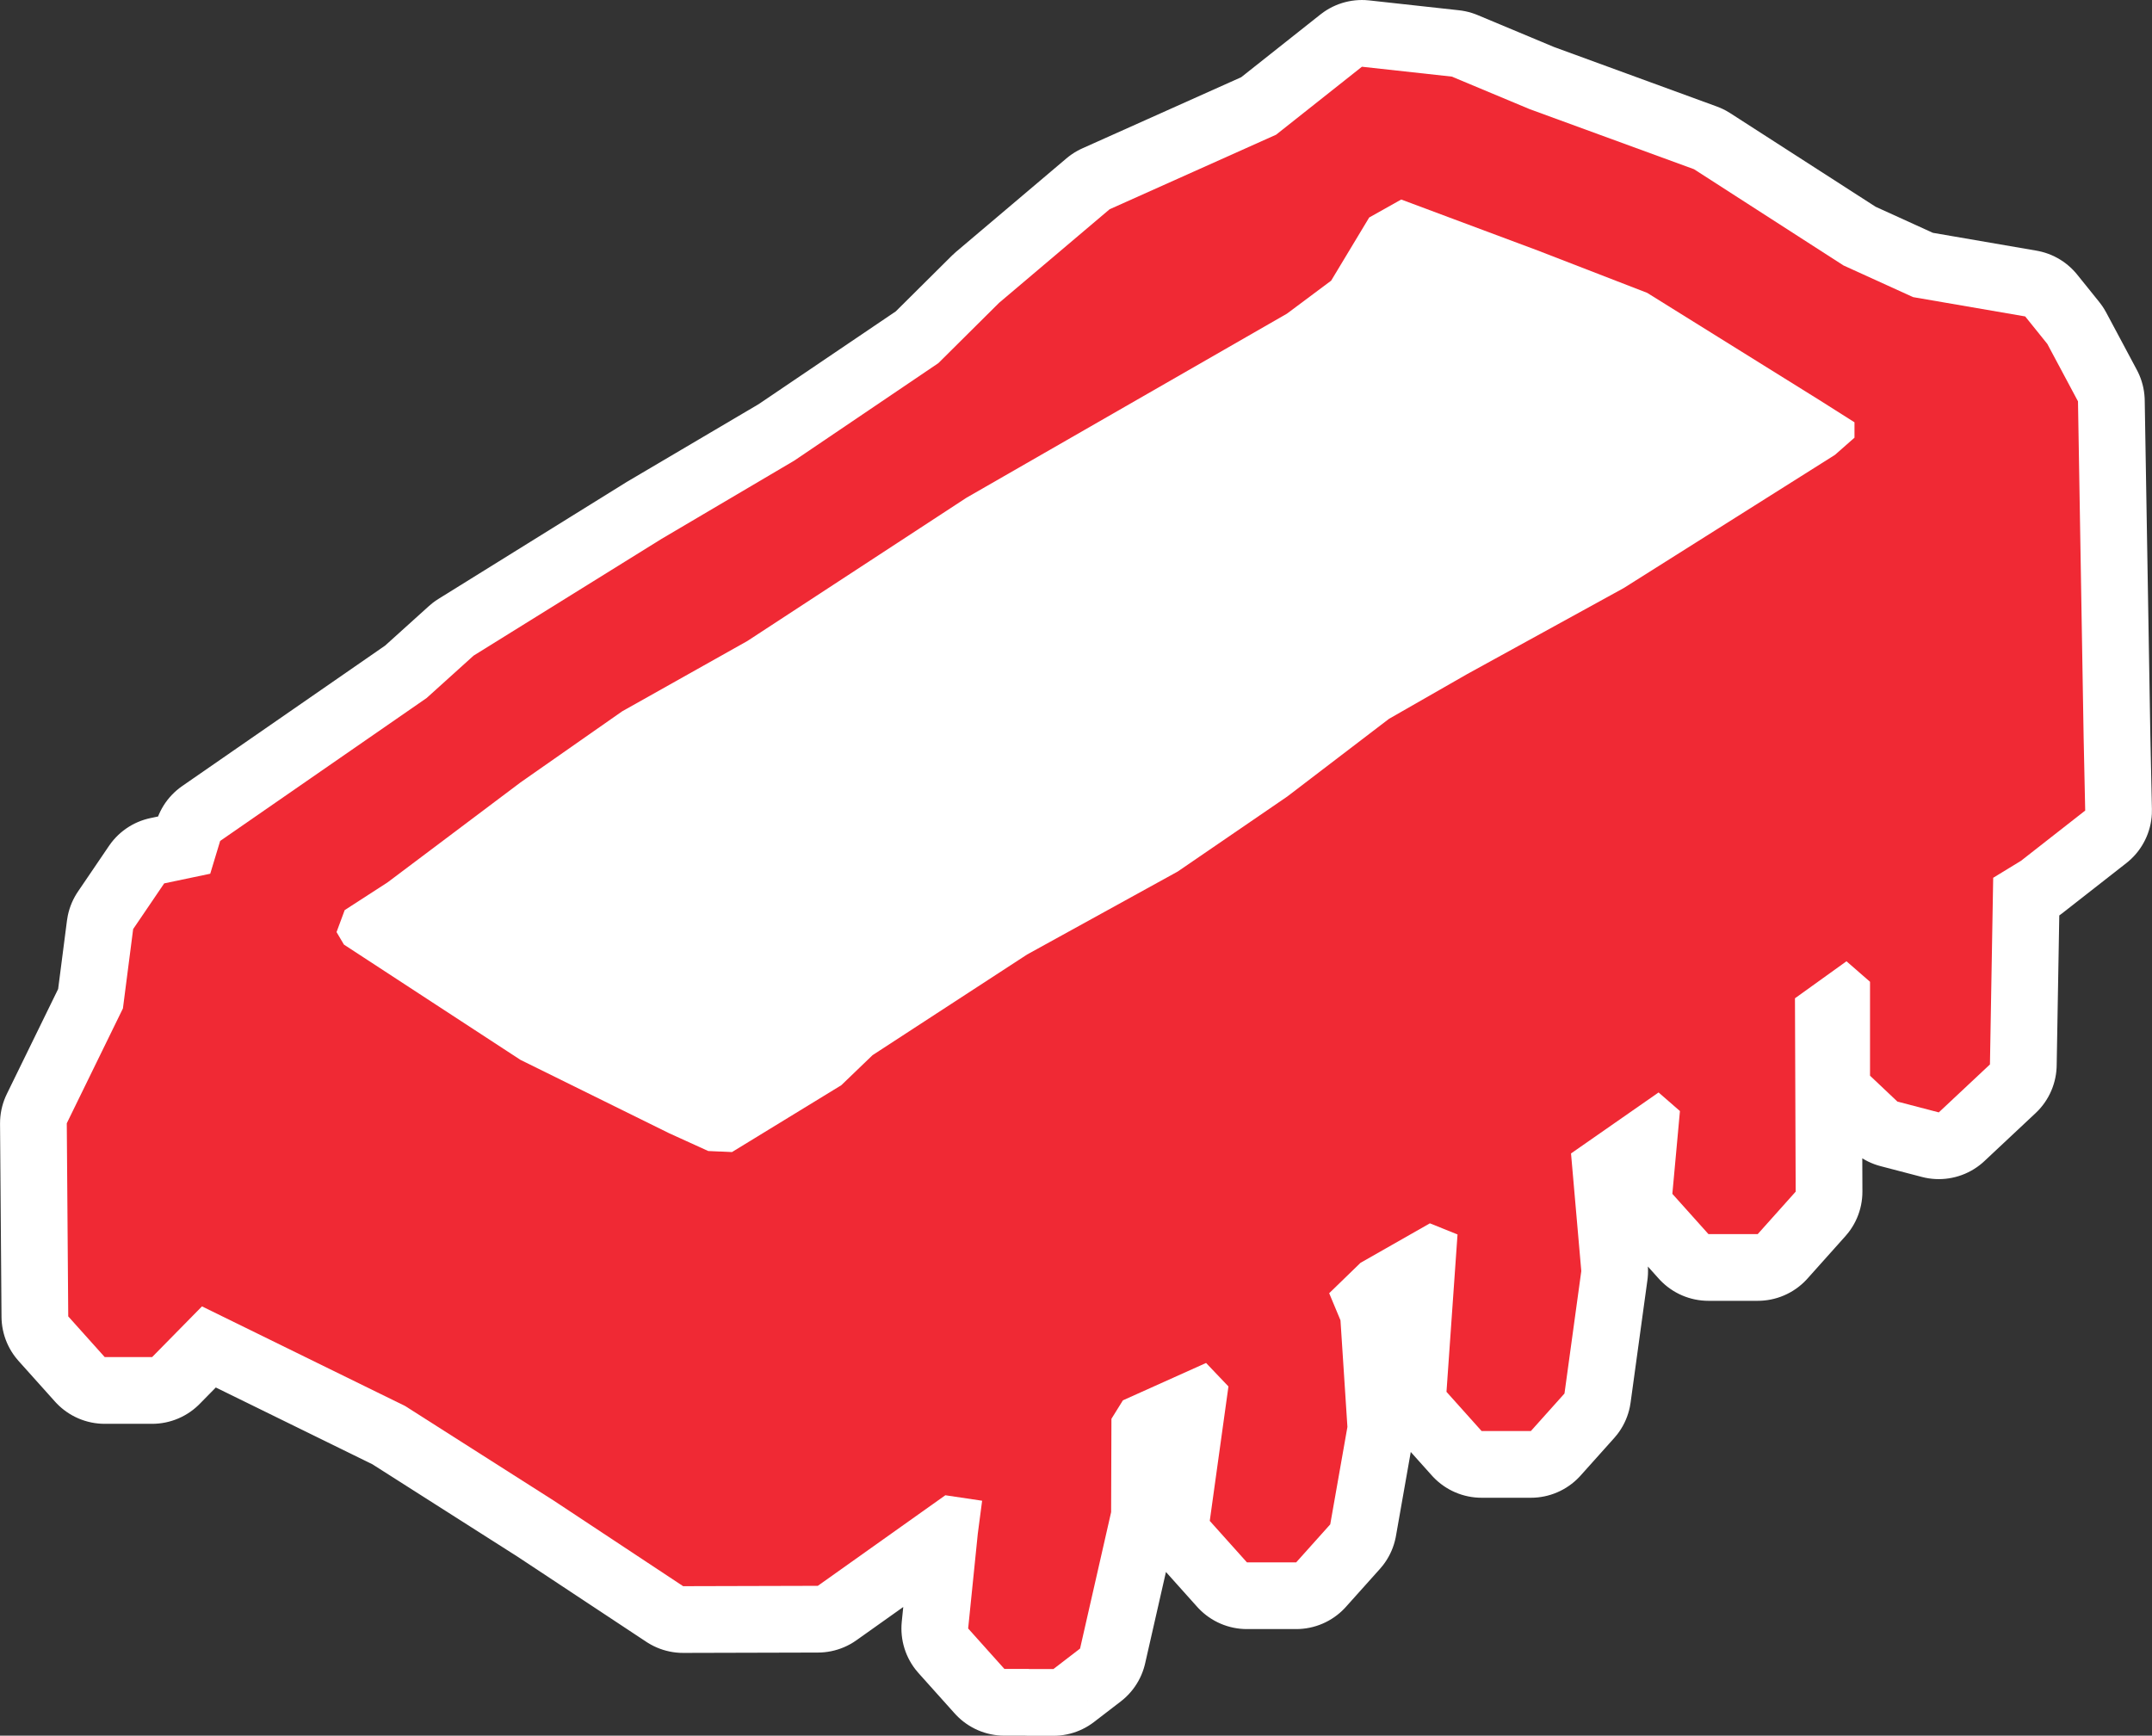 <?xml version="1.0" encoding="UTF-8" standalone="no"?>
<!-- Created with Inkscape (http://www.inkscape.org/) -->

<svg
   xmlns:dc="http://purl.org/dc/elements/1.1/"
   xmlns:cc="http://creativecommons.org/ns#"
   xmlns:rdf="http://www.w3.org/1999/02/22-rdf-syntax-ns#"
   xmlns:svg="http://www.w3.org/2000/svg"
   xmlns="http://www.w3.org/2000/svg"
   xmlns:sodipodi="http://sodipodi.sourceforge.net/DTD/sodipodi-0.dtd"
   xmlns:inkscape="http://www.inkscape.org/namespaces/inkscape"
   width="96.74mm"
   height="78.035mm"
   viewBox="0 0 96.74 78.035"
   version="1.1"
   id="svg6991"
   inkscape:version="0.92.1 r15371"
   sodipodi:docname="Picto_Puce.svg">
  <rect x="0" y="0" width="96.74" height="78.035" fill="#333333" stroke="none"/>
  <defs
     id="defs6985" />
  <sodipodi:namedview
     id="base"
     pagecolor="#ffffff"
     bordercolor="#666666"
     borderopacity="1.0"
     inkscape:pageopacity="0.0"
     inkscape:pageshadow="2"
     inkscape:zoom="0.35"
     inkscape:cx="870.89277"
     inkscape:cy="704.24122"
     inkscape:document-units="mm"
     inkscape:current-layer="layer1"
     showgrid="false"
     fit-margin-top="0"
     fit-margin-left="0"
     fit-margin-right="0"
     fit-margin-bottom="0"
     inkscape:window-width="1920"
     inkscape:window-height="1032"
     inkscape:window-x="0"
     inkscape:window-y="0"
     inkscape:window-maximized="1" />
  <g
     inkscape:label="Calque 1"
     inkscape:groupmode="layer"
     id="layer1"
     transform="translate(304.129,-408.319)">
    <path
       id="path6667"
       d="m -257.875,483.354 h -1.102 l -0.815,-0.909 -0.815,-0.91 0.217,-2.134 0.217,-2.134 0.097,-0.738 0.097,-0.738 -0.827,-0.123 -0.827,-0.123 -2.866,2.036 -2.866,2.036 -3.027,0.008 -3.027,0.008 -2.906,-1.922 -2.906,-1.922 -3.344,-2.129 -3.344,-2.129 -4.565,-2.239 -4.565,-2.239 -1.121,1.14 -1.121,1.14 h -1.065 -1.065 l -0.82,-0.915 -0.82,-0.915 -0.033,-4.341 -0.033,-4.341 1.262,-2.582 1.262,-2.582 0.23,-1.784 0.23,-1.784 0.698,-1.027 0.697,-1.027 1.035,-0.217 1.035,-0.217 0.223,-0.737 0.223,-0.737 4.641,-3.213 4.641,-3.213 1.056,-0.953 1.056,-0.953 4.219,-2.621 4.219,-2.621 2.989,-1.763 2.989,-1.763 3.238,-2.191 3.238,-2.191 1.364,-1.355 1.364,-1.355 2.485,-2.104 2.485,-2.104 3.742,-1.676 3.742,-1.676 1.929,-1.528 1.929,-1.528 2.021,0.222 2.021,0.222 1.751,0.732 1.751,0.732 3.693,1.35 3.693,1.35 3.361,2.164 3.361,2.164 1.563,0.711 1.563,0.711 2.519,0.434 2.519,0.434 0.498,0.618 0.497,0.618 0.69,1.291 0.689,1.291 0.127,7.562 0.127,7.562 0.035,1.637 0.035,1.637 -1.444,1.13 -1.444,1.13 -0.624,0.381 -0.624,0.381 -0.073,4.196 -0.073,4.196 -1.15,1.078 -1.15,1.078 -0.93,-0.243 -0.93,-0.243 -0.615,-0.582 -0.616,-0.582 v -2.111 -2.111 l -0.529,-0.461 -0.529,-0.461 -1.158,0.832 -1.158,0.832 0.016,4.347 0.016,4.347 -0.853,0.954 -0.853,0.954 h -1.108 -1.108 l -0.811,-0.905 -0.811,-0.905 0.171,-1.861 0.17,-1.861 -0.48,-0.418 -0.48,-0.418 -1.968,1.371 -1.968,1.371 0.231,2.644 0.231,2.644 -0.378,2.753 -0.378,2.753 -0.755,0.843 -0.755,0.843 h -1.108 -1.108 l -0.789,-0.881 -0.789,-0.881 0.248,-3.538 0.248,-3.538 -0.621,-0.25 -0.621,-0.25 -1.56,0.888 -1.56,0.888 -0.704,0.683 -0.704,0.683 0.254,0.608 0.254,0.608 0.156,2.398 0.156,2.398 -0.386,2.19 -0.386,2.19 -0.765,0.854 -0.765,0.854 h -1.108 -1.108 l -0.835,-0.932 -0.835,-0.932 0.42,-3.022 0.42,-3.022 -0.503,-0.528 -0.503,-0.528 -1.869,0.84 -1.869,0.84 -0.258,0.415 -0.258,0.415 -0.007,2.098 -0.007,2.098 -0.698,3.067 -0.698,3.067 -0.6,0.461 -0.6,0.461 h -1.102 z"
       style="opacity:1;vector-effect:none;fill:#f02934;fill-opacity:1;stroke:#ffffff;stroke-width:6;stroke-linecap:round;stroke-linejoin:round;stroke-miterlimit:4;stroke-dasharray:none;stroke-dashoffset:0;stroke-opacity:1"
       inkscape:connector-curvature="0" />
    <path
       inkscape:connector-curvature="0"
       style="opacity:1;vector-effect:none;fill:#f02934;fill-opacity:1;stroke:none;stroke-width:16;stroke-linecap:round;stroke-linejoin:round;stroke-miterlimit:4;stroke-dasharray:none;stroke-dashoffset:0;stroke-opacity:1"
       d="m -257.875,483.354 h -1.102 l -0.815,-0.909 -0.815,-0.91 0.217,-2.134 0.217,-2.134 0.097,-0.738 0.097,-0.738 -0.827,-0.123 -0.827,-0.123 -2.866,2.036 -2.866,2.036 -3.027,0.008 -3.027,0.008 -2.906,-1.922 -2.906,-1.922 -3.344,-2.129 -3.344,-2.129 -4.565,-2.239 -4.565,-2.239 -1.121,1.14 -1.121,1.14 h -1.065 -1.065 l -0.82,-0.915 -0.82,-0.915 -0.033,-4.341 -0.033,-4.341 1.262,-2.582 1.262,-2.582 0.23,-1.784 0.23,-1.784 0.698,-1.027 0.697,-1.027 1.035,-0.217 1.035,-0.217 0.223,-0.737 0.223,-0.737 4.641,-3.213 4.641,-3.213 1.056,-0.953 1.056,-0.953 4.219,-2.621 4.219,-2.621 2.989,-1.763 2.989,-1.763 3.238,-2.191 3.238,-2.191 1.364,-1.355 1.364,-1.355 2.485,-2.104 2.485,-2.104 3.742,-1.676 3.742,-1.676 1.929,-1.528 1.929,-1.528 2.021,0.222 2.021,0.222 1.751,0.732 1.751,0.732 3.693,1.35 3.693,1.35 3.361,2.164 3.361,2.164 1.563,0.711 1.563,0.711 2.519,0.434 2.519,0.434 0.498,0.618 0.497,0.618 0.69,1.291 0.689,1.291 0.127,7.562 0.127,7.562 0.035,1.637 0.035,1.637 -1.444,1.13 -1.444,1.13 -0.624,0.381 -0.624,0.381 -0.073,4.196 -0.073,4.196 -1.15,1.078 -1.15,1.078 -0.93,-0.243 -0.93,-0.243 -0.615,-0.582 -0.616,-0.582 v -2.111 -2.111 l -0.529,-0.461 -0.529,-0.461 -1.158,0.832 -1.158,0.832 0.016,4.347 0.016,4.347 -0.853,0.954 -0.853,0.954 h -1.108 -1.108 l -0.811,-0.905 -0.811,-0.905 0.171,-1.861 0.17,-1.861 -0.48,-0.418 -0.48,-0.418 -1.968,1.371 -1.968,1.371 0.231,2.644 0.231,2.644 -0.378,2.753 -0.378,2.753 -0.755,0.843 -0.755,0.843 h -1.108 -1.108 l -0.789,-0.881 -0.789,-0.881 0.248,-3.538 0.248,-3.538 -0.621,-0.25 -0.621,-0.25 -1.56,0.888 -1.56,0.888 -0.704,0.683 -0.704,0.683 0.254,0.608 0.254,0.608 0.156,2.398 0.156,2.398 -0.386,2.19 -0.386,2.19 -0.765,0.854 -0.765,0.854 h -1.108 -1.108 l -0.835,-0.932 -0.835,-0.932 0.42,-3.022 0.42,-3.022 -0.503,-0.528 -0.503,-0.528 -1.869,0.84 -1.869,0.84 -0.258,0.415 -0.258,0.415 -0.007,2.098 -0.007,2.098 -0.698,3.067 -0.698,3.067 -0.6,0.461 -0.6,0.461 h -1.102 z"
       id="path6449" />
    <path
       inkscape:connector-curvature="0"
       style="opacity:1;vector-effect:none;fill:#ffffff;fill-opacity:1;stroke:none;stroke-width:16;stroke-linecap:round;stroke-linejoin:round;stroke-miterlimit:4;stroke-dasharray:none;stroke-dashoffset:0;stroke-opacity:1"
       d="m -271.756,460.09 0.533,0.025 2.456,-1.502 2.456,-1.502 0.703,-0.676 0.703,-0.676 3.474,-2.263 3.474,-2.263 3.385,-1.865 3.385,-1.865 2.462,-1.686 2.462,-1.686 2.286,-1.746 2.286,-1.746 1.759,-1.007 1.759,-1.007 3.517,-1.933 3.517,-1.933 4.748,-2.994 4.748,-2.994 0.44,-0.387 0.44,-0.387 v -0.346 -0.346 l -0.791,-0.501 -0.791,-0.501 -3.869,-2.409 -3.869,-2.409 -2.462,-0.953 -2.462,-0.953 -3.066,-1.145 -3.066,-1.145 -0.72,0.404 -0.72,0.404 -0.855,1.42 -0.855,1.42 -0.994,0.742 -0.994,0.742 -7.203,4.138 -7.203,4.138 -4.924,3.22 -4.924,3.22 -2.814,1.581 -2.814,1.581 -2.286,1.599 -2.286,1.599 -2.989,2.248 -2.99,2.248 -0.962,0.622 -0.962,0.622 -0.183,0.494 -0.183,0.494 0.166,0.281 0.166,0.281 3.968,2.592 3.968,2.591 3.341,1.649 3.341,1.649 0.879,0.4 0.879,0.4 0.533,0.025 z"
       id="path6447" />
  </g>
</svg>
